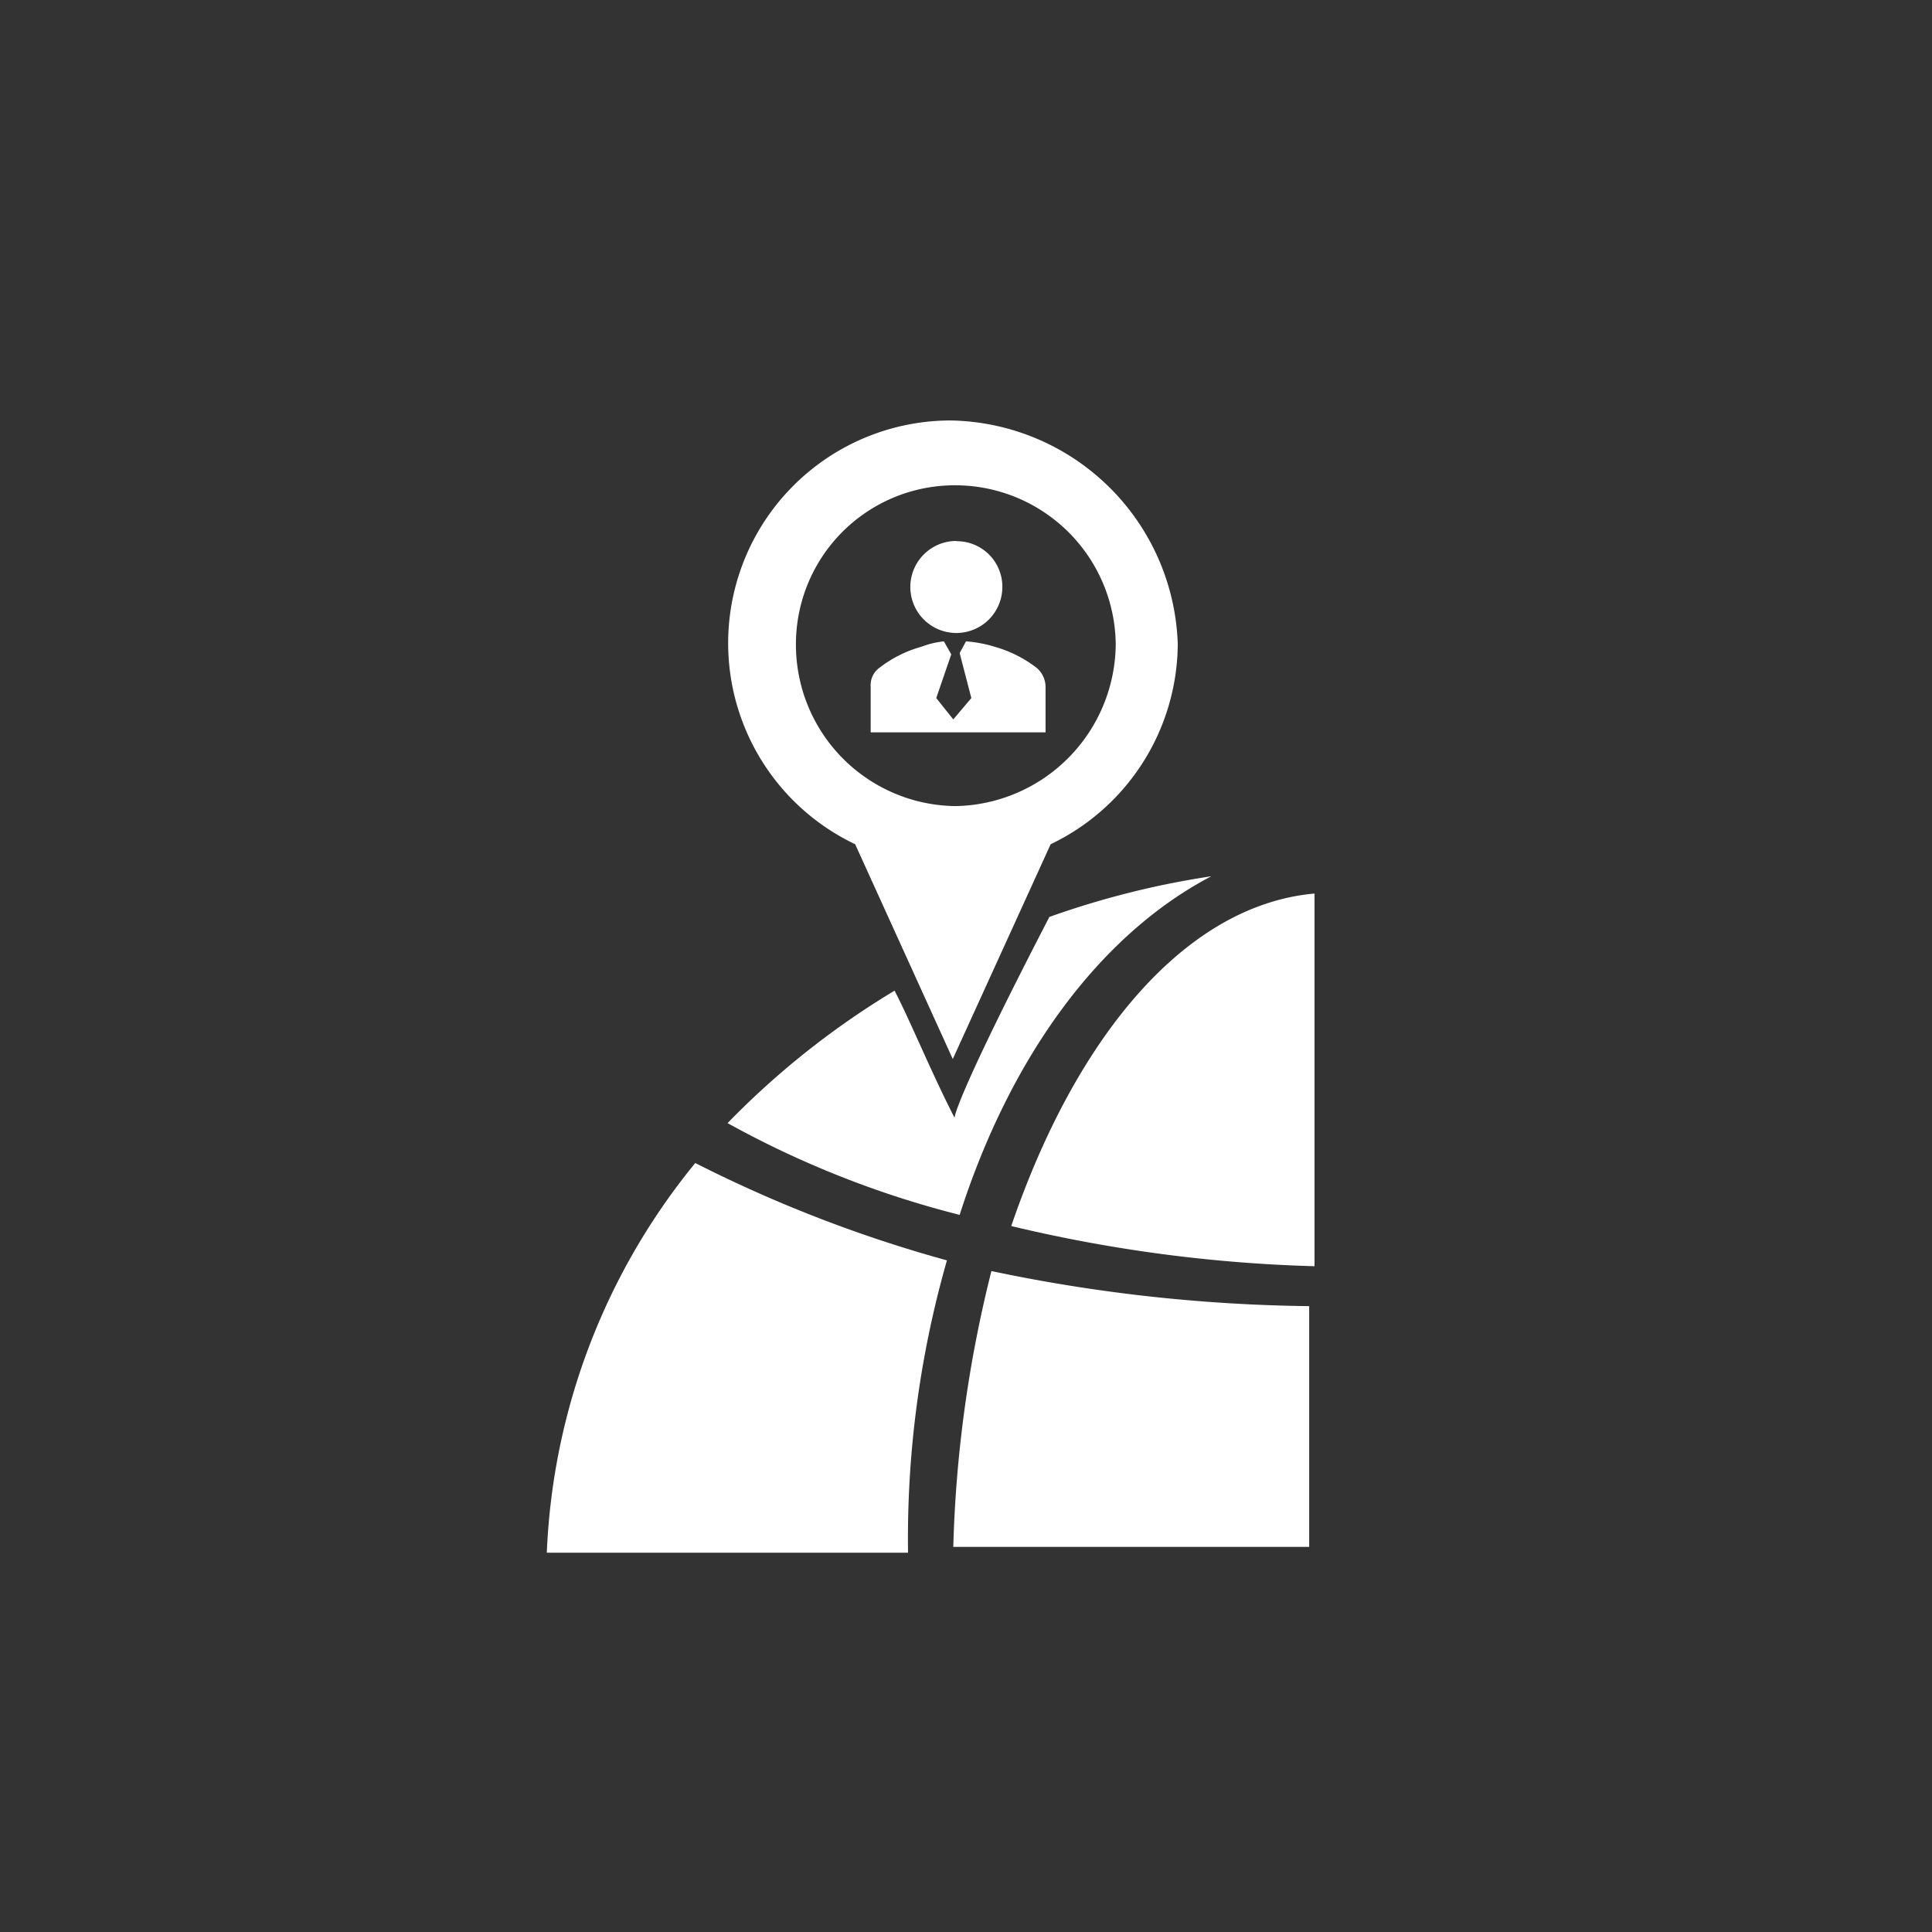 <svg id="Layer_1" data-name="Layer 1" xmlns="http://www.w3.org/2000/svg" viewBox="0 0 76 76"><rect x="0" y="0" width="76" height="76" fill="#333333" stroke="none"/><defs><style>.cls-1,.cls-2{fill:#fff;}.cls-1{fill-rule:evenodd;}</style></defs><title>icon_Onsite_support_white</title><path class="cls-1" d="M37.37,16.54a8.76,8.76,0,0,0-3.73,16.67l3.84,8.45,3.85-8.45a8.79,8.79,0,0,0,5-7.87A9.09,9.09,0,0,0,37.37,16.54Zm.23,15.17a6.35,6.35,0,0,1-6.29-6.37,6.25,6.25,0,0,1,6.29-6.25,6.32,6.32,0,0,1,6.29,6.25A6.42,6.42,0,0,1,37.6,31.71Zm3.19-5.43a4.87,4.87,0,0,0-1.67-.84A5,5,0,0,0,38,25.23l-.25.46.46,1.77-.71.84-.67-.84.59-1.72-.29-.51a3.42,3.42,0,0,0-.88.21,4.78,4.78,0,0,0-1.67.84.84.84,0,0,0-.33.72v1.81h6.88V27A1,1,0,0,0,40.79,26.28Zm-3.17-5a1.81,1.81,0,1,0,1.81,1.81A1.79,1.79,0,0,0,37.62,21.29Z"/><path class="cls-2" d="M21.51,61.08H35.72a39.78,39.78,0,0,1,1.53-11.5,52.82,52.82,0,0,1-9.9-3.83A25.87,25.87,0,0,0,21.51,61.08Z"/><path class="cls-2" d="M47.65,34.47a34,34,0,0,0-6.37,1.6c-3.78,7.3-3.73,7.9-3.73,7.9-.92-1.79-1.75-3.83-2.36-5a32.56,32.56,0,0,0-6.57,5.21,38.08,38.08,0,0,0,9.13,3.61C39.78,41.46,43.33,36.73,47.65,34.47Z"/><path class="cls-2" d="M37.5,60.85h14V51.38A63.91,63.91,0,0,1,39,50,49.7,49.7,0,0,0,37.5,60.85Z"/><path class="cls-2" d="M39.78,48.23a57.94,57.94,0,0,0,11.93,1.58V35.15C46.63,35.6,42.32,40.79,39.78,48.23Z"/><path class="cls-2" d="M37.5,61.08v-.23h0Z"/></svg>